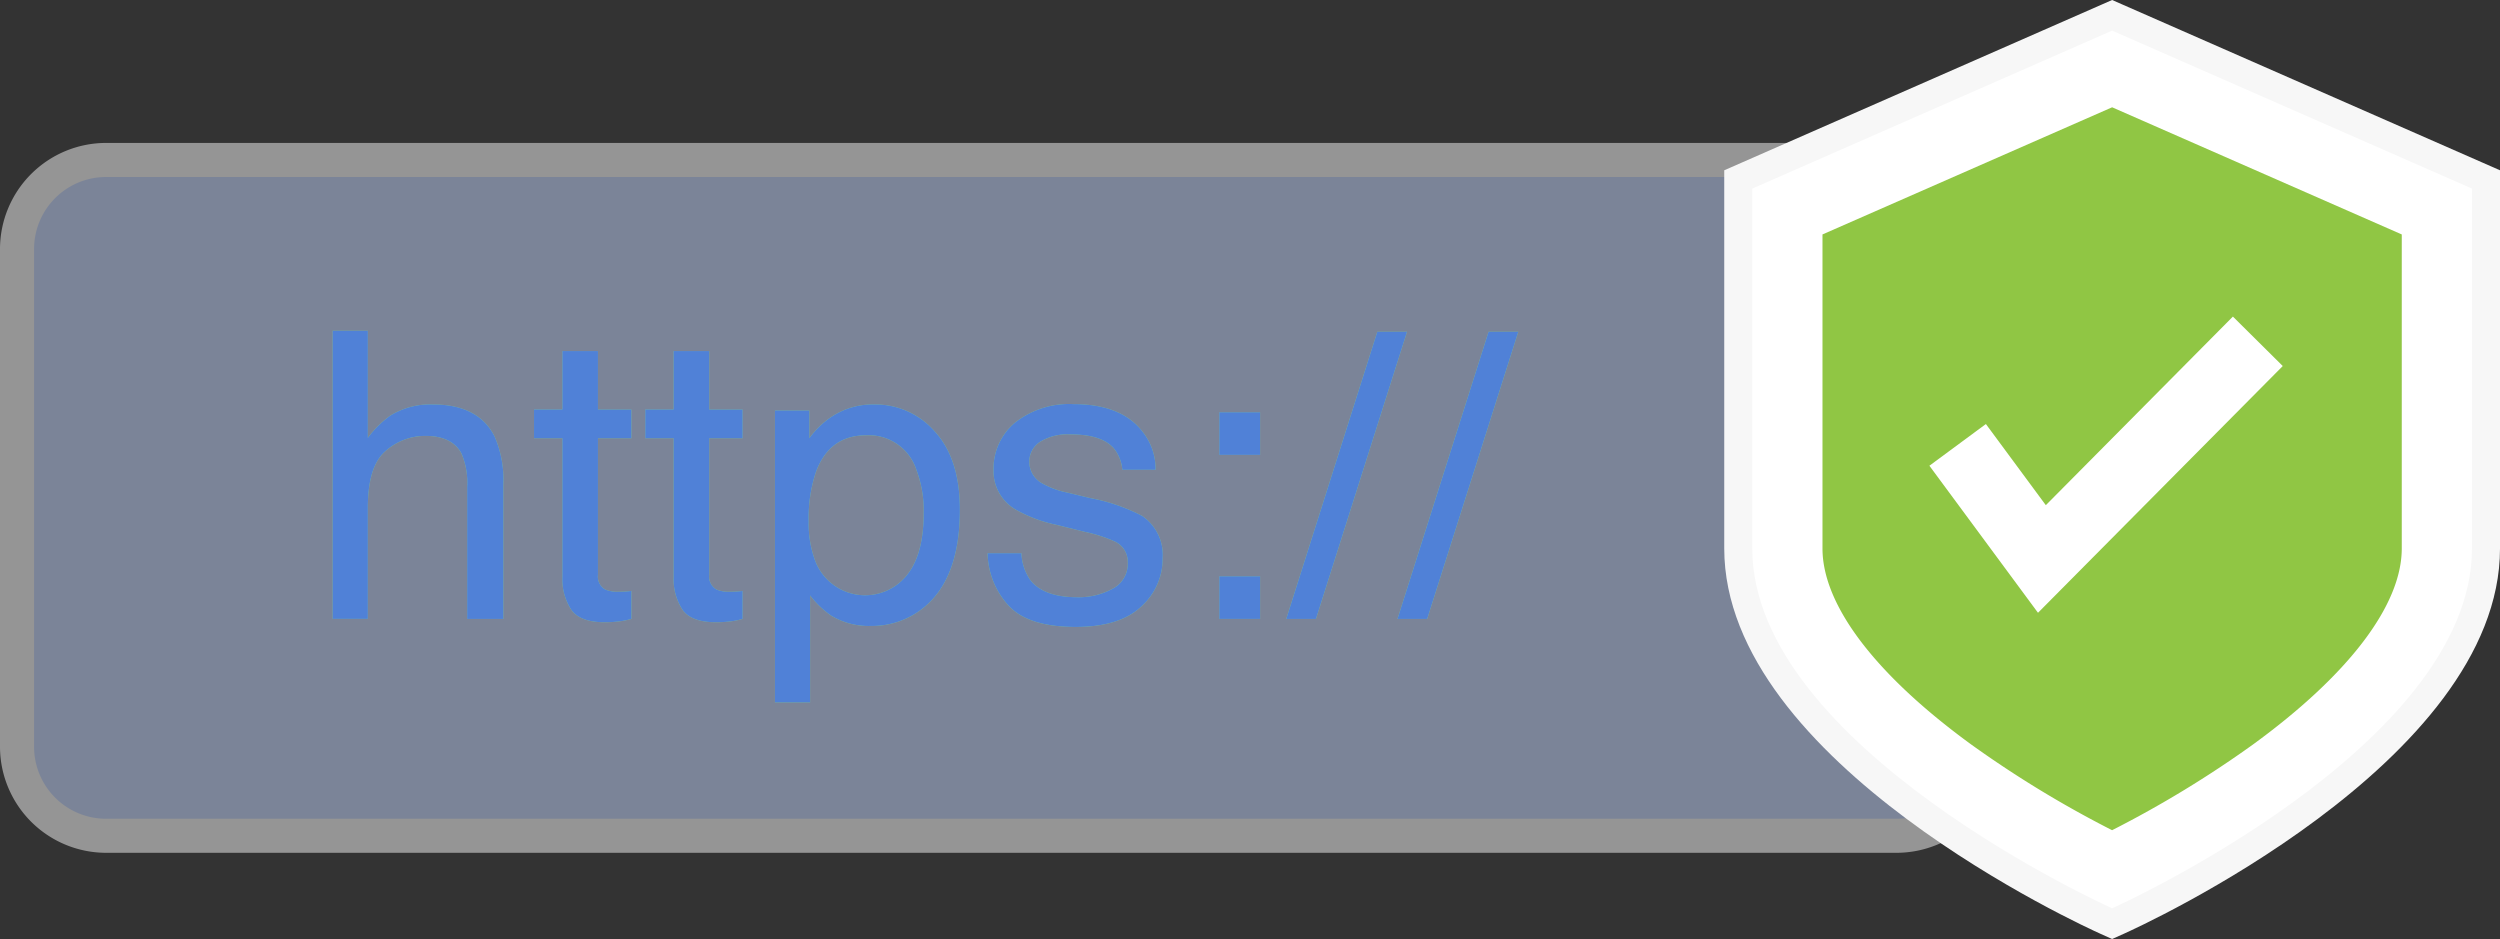 <svg id="グループ_2156" data-name="グループ 2156" xmlns="http://www.w3.org/2000/svg" xmlns:xlink="http://www.w3.org/1999/xlink" width="286.813" height="107.728" viewBox="0 0 286.813 107.728">
  <rect x="0" y="0" width="286.813" height="107.728" fill="#333333" stroke="none"/>
  <defs>
    <clipPath id="clip-path">
      <rect id="長方形_1189" data-name="長方形 1189" width="286.813" height="107.728" fill="none"/>
    </clipPath>
    <clipPath id="clip-path-3">
      <rect id="長方形_1187" data-name="長方形 1187" width="229.748" height="81.441" fill="none"/>
    </clipPath>
  </defs>
  <g id="グループ_2155" data-name="グループ 2155" clip-path="url(#clip-path)">
    <g id="グループ_2154" data-name="グループ 2154">
      <g id="グループ_2153" data-name="グループ 2153" clip-path="url(#clip-path)">
        <g id="グループ_2152" data-name="グループ 2152" transform="translate(0 16.398)" opacity="0.5">
          <g id="グループ_2151" data-name="グループ 2151">
            <g id="グループ_2150" data-name="グループ 2150" clip-path="url(#clip-path-3)">
              <rect id="長方形_1186" data-name="長方形 1186" width="225.841" height="77.532" rx="10.895" transform="translate(1.954 1.954)" fill="#c4d6fe"/>
              <path id="パス_4475" data-name="パス 4475" d="M217.578,21.394a8.263,8.263,0,0,1,8.263,8.263v57.1a8.263,8.263,0,0,1-8.263,8.263H12.172a8.263,8.263,0,0,1-8.263-8.263v-57.1a8.263,8.263,0,0,1,8.263-8.263Zm0-3.909H12.172A12.185,12.185,0,0,0,0,29.657v57.1A12.185,12.185,0,0,0,12.172,98.925H217.578a12.186,12.186,0,0,0,12.172-12.172v-57.1a12.186,12.186,0,0,0-12.172-12.172" transform="translate(0 -17.485)" fill="#f7f7f7"/>
            </g>
          </g>
        </g>
        <path id="パス_4476" data-name="パス 4476" d="M254.884,105.789c-1.725-.772-42.235-19.181-42.235-42.751V20.7L255.54,1.872,298.432,20.7V63.038c0,23.571-40.511,41.98-42.236,42.751l-.656.294Z" transform="translate(-13.227 -0.116)" fill="#fff"/>
        <path id="パス_4477" data-name="パス 4477" d="M255.434,3.511l41.285,18.125V62.921c0,22.8-41.285,41.285-41.285,41.285S214.15,85.721,214.15,62.921V21.636Zm0-3.511-1.292.567L212.857,18.692l-1.923.845V62.921c0,24.6,41.423,43.429,43.186,44.219l1.314.588,1.314-.588c1.763-.79,43.186-19.618,43.186-44.219V19.537l-1.923-.845L256.727.567Z" transform="translate(-13.12)" fill="#f7f7f7"/>
        <path id="パス_4478" data-name="パス 4478" d="M256.182,96.063a124.244,124.244,0,0,1-16.118-9.8c-11.034-8.029-17.111-16.028-17.111-22.522V27.713l33.229-14.588,33.229,14.588V63.737c0,6.494-6.077,14.493-17.111,22.522a124.242,124.242,0,0,1-16.118,9.8" transform="translate(-13.868 -0.816)" fill="#90c644" fill-rule="evenodd"/>
        <path id="パス_4479" data-name="パス 4479" d="M248.491,72.71,236.033,55.84l6.48-4.785,6.876,9.31,21.462-21.637,5.72,5.674Z" transform="translate(-14.682 -2.409)" fill="#fff"/>
        <path id="パス_4480" data-name="パス 4480" d="M40.695,40.46h4.037V52.751a11.634,11.634,0,0,1,2.58-2.556,8.7,8.7,0,0,1,4.867-1.278q5.226,0,7.087,3.656a12.46,12.46,0,0,1,1.01,5.541V73.521h-4.15V58.381a8.459,8.459,0,0,0-.673-3.881q-1.1-1.974-4.126-1.974a6.872,6.872,0,0,0-4.553,1.727q-2.043,1.727-2.042,6.527v12.74H40.695Z" transform="translate(-2.531 -2.517)" fill="#8acb88"/>
        <path id="パス_4481" data-name="パス 4481" d="M68.582,42.947h4.082v6.706H76.5v3.3H72.665V68.629a1.7,1.7,0,0,0,.852,1.682,3.629,3.629,0,0,0,1.57.247c.194,0,.4-.006.628-.015s.486-.035.785-.075v3.207a9.007,9.007,0,0,1-1.447.292,13.7,13.7,0,0,1-1.626.09q-2.826,0-3.836-1.447a6.43,6.43,0,0,1-1.009-3.757V52.95H65.33v-3.3h3.252Z" transform="translate(-4.064 -2.671)" fill="#8acb88"/>
        <path id="パス_4482" data-name="パス 4482" d="M82.191,42.947h4.082v6.706h3.836v3.3H86.274V68.629a1.7,1.7,0,0,0,.852,1.682,3.629,3.629,0,0,0,1.57.247c.194,0,.4-.006.628-.015s.486-.035.785-.075v3.207a9.007,9.007,0,0,1-1.447.292,13.7,13.7,0,0,1-1.626.09q-2.826,0-3.836-1.447a6.43,6.43,0,0,1-1.009-3.757V52.95H78.939v-3.3h3.252Z" transform="translate(-4.91 -2.671)" fill="#8acb88"/>
        <path id="パス_4483" data-name="パス 4483" d="M94.8,50.171h3.947v3.186a9.831,9.831,0,0,1,2.654-2.535,8.555,8.555,0,0,1,4.812-1.346,9.057,9.057,0,0,1,6.949,3.129q2.856,3.128,2.856,8.937,0,7.851-4.121,11.215a9.332,9.332,0,0,1-6.08,2.131,8.288,8.288,0,0,1-4.571-1.188,10.529,10.529,0,0,1-2.409-2.311V83.659H94.8ZM109.986,69q1.879-2.366,1.879-7.077a13.173,13.173,0,0,0-.833-4.935,5.747,5.747,0,0,0-5.762-3.97q-4.209,0-5.761,4.195a16.567,16.567,0,0,0-.833,5.7,12.037,12.037,0,0,0,.833,4.732A6.129,6.129,0,0,0,109.986,69" transform="translate(-5.896 -3.077)" fill="#8acb88"/>
        <path id="パス_4484" data-name="パス 4484" d="M124.7,66.542a5.8,5.8,0,0,0,1.03,3.1q1.557,1.951,5.4,1.951a8.1,8.1,0,0,0,4.029-.975A3.229,3.229,0,0,0,136.9,67.6a2.574,2.574,0,0,0-1.391-2.355A16.743,16.743,0,0,0,132,64.1l-3.26-.807a16.042,16.042,0,0,1-4.6-1.7,5.079,5.079,0,0,1-2.644-4.531,6.884,6.884,0,0,1,2.489-5.517,10.014,10.014,0,0,1,6.694-2.108q5.5,0,7.933,3.185a6.856,6.856,0,0,1,1.478,4.351h-3.813a4.575,4.575,0,0,0-.988-2.477q-1.424-1.583-4.936-1.583a6.022,6.022,0,0,0-3.548.871,2.709,2.709,0,0,0-1.205,2.3,2.825,2.825,0,0,0,1.584,2.5,9.631,9.631,0,0,0,2.7.985l2.72.65a21.334,21.334,0,0,1,5.942,2.042,5.4,5.4,0,0,1,2.355,4.867,7.376,7.376,0,0,1-2.464,5.54Q135.963,75,130.923,75q-5.427,0-7.687-2.434a9.145,9.145,0,0,1-2.419-6.023Z" transform="translate(-7.515 -3.075)" fill="#8acb88"/>
        <path id="パス_4485" data-name="パス 4485" d="M149.159,50.433h4.687v4.89h-4.687Zm0,18.818h4.687v4.89h-4.687Z" transform="translate(-9.278 -3.137)" fill="#8acb88"/>
        <path id="パス_4486" data-name="パス 4486" d="M167.8,40.58h3.41L160.76,73.528h-3.409Z" transform="translate(-9.787 -2.524)" fill="#8acb88"/>
        <path id="パス_4487" data-name="パス 4487" d="M181.411,40.58h3.41L174.368,73.528H170.96Z" transform="translate(-10.634 -2.524)" fill="#8acb88"/>
        <path id="パス_4488" data-name="パス 4488" d="M40.695,40.46h4.037V52.751a11.634,11.634,0,0,1,2.58-2.556,8.7,8.7,0,0,1,4.867-1.278q5.226,0,7.087,3.656a12.46,12.46,0,0,1,1.01,5.541V73.521h-4.15V58.381a8.459,8.459,0,0,0-.673-3.881q-1.1-1.974-4.126-1.974a6.872,6.872,0,0,0-4.553,1.727q-2.043,1.727-2.042,6.527v12.74H40.695Z" transform="translate(-2.531 -2.517)" fill="#5081d7"/>
        <path id="パス_4489" data-name="パス 4489" d="M68.582,42.947h4.082v6.706H76.5v3.3H72.665V68.629a1.7,1.7,0,0,0,.852,1.682,3.629,3.629,0,0,0,1.57.247c.194,0,.4-.006.628-.015s.486-.035.785-.075v3.207a9.007,9.007,0,0,1-1.447.292,13.7,13.7,0,0,1-1.626.09q-2.826,0-3.836-1.447a6.43,6.43,0,0,1-1.009-3.757V52.95H65.33v-3.3h3.252Z" transform="translate(-4.064 -2.671)" fill="#5081d7"/>
        <path id="パス_4490" data-name="パス 4490" d="M82.191,42.947h4.082v6.706h3.836v3.3H86.274V68.629a1.7,1.7,0,0,0,.852,1.682,3.629,3.629,0,0,0,1.57.247c.194,0,.4-.006.628-.015s.486-.035.785-.075v3.207a9.007,9.007,0,0,1-1.447.292,13.7,13.7,0,0,1-1.626.09q-2.826,0-3.836-1.447a6.43,6.43,0,0,1-1.009-3.757V52.95H78.939v-3.3h3.252Z" transform="translate(-4.91 -2.671)" fill="#5081d7"/>
        <path id="パス_4491" data-name="パス 4491" d="M94.8,50.171h3.947v3.186a9.831,9.831,0,0,1,2.654-2.535,8.555,8.555,0,0,1,4.812-1.346,9.057,9.057,0,0,1,6.949,3.129q2.856,3.128,2.856,8.937,0,7.851-4.121,11.215a9.332,9.332,0,0,1-6.08,2.131,8.288,8.288,0,0,1-4.571-1.188,10.529,10.529,0,0,1-2.409-2.311V83.659H94.8ZM109.986,69q1.879-2.366,1.879-7.077a13.173,13.173,0,0,0-.833-4.935,5.747,5.747,0,0,0-5.762-3.97q-4.209,0-5.761,4.195a16.567,16.567,0,0,0-.833,5.7,12.037,12.037,0,0,0,.833,4.732A6.129,6.129,0,0,0,109.986,69" transform="translate(-5.896 -3.077)" fill="#5081d7"/>
        <path id="パス_4492" data-name="パス 4492" d="M124.7,66.542a5.8,5.8,0,0,0,1.03,3.1q1.557,1.951,5.4,1.951a8.1,8.1,0,0,0,4.029-.975A3.229,3.229,0,0,0,136.9,67.6a2.574,2.574,0,0,0-1.391-2.355A16.743,16.743,0,0,0,132,64.1l-3.26-.807a16.042,16.042,0,0,1-4.6-1.7,5.079,5.079,0,0,1-2.644-4.531,6.884,6.884,0,0,1,2.489-5.517,10.014,10.014,0,0,1,6.694-2.108q5.5,0,7.933,3.185a6.856,6.856,0,0,1,1.478,4.351h-3.813a4.575,4.575,0,0,0-.988-2.477q-1.424-1.583-4.936-1.583a6.022,6.022,0,0,0-3.548.871,2.709,2.709,0,0,0-1.205,2.3,2.825,2.825,0,0,0,1.584,2.5,9.631,9.631,0,0,0,2.7.985l2.72.65a21.334,21.334,0,0,1,5.942,2.042,5.4,5.4,0,0,1,2.355,4.867,7.376,7.376,0,0,1-2.464,5.54Q135.963,75,130.923,75q-5.427,0-7.687-2.434a9.145,9.145,0,0,1-2.419-6.023Z" transform="translate(-7.515 -3.075)" fill="#5081d7"/>
        <path id="パス_4493" data-name="パス 4493" d="M149.159,50.433h4.687v4.89h-4.687Zm0,18.818h4.687v4.89h-4.687Z" transform="translate(-9.278 -3.137)" fill="#5081d7"/>
        <path id="パス_4494" data-name="パス 4494" d="M167.8,40.58h3.41L160.76,73.528h-3.409Z" transform="translate(-9.787 -2.524)" fill="#5081d7"/>
        <path id="パス_4495" data-name="パス 4495" d="M181.411,40.58h3.41L174.368,73.528H170.96Z" transform="translate(-10.634 -2.524)" fill="#5081d7"/>
      </g>
    </g>
  </g>
</svg>
